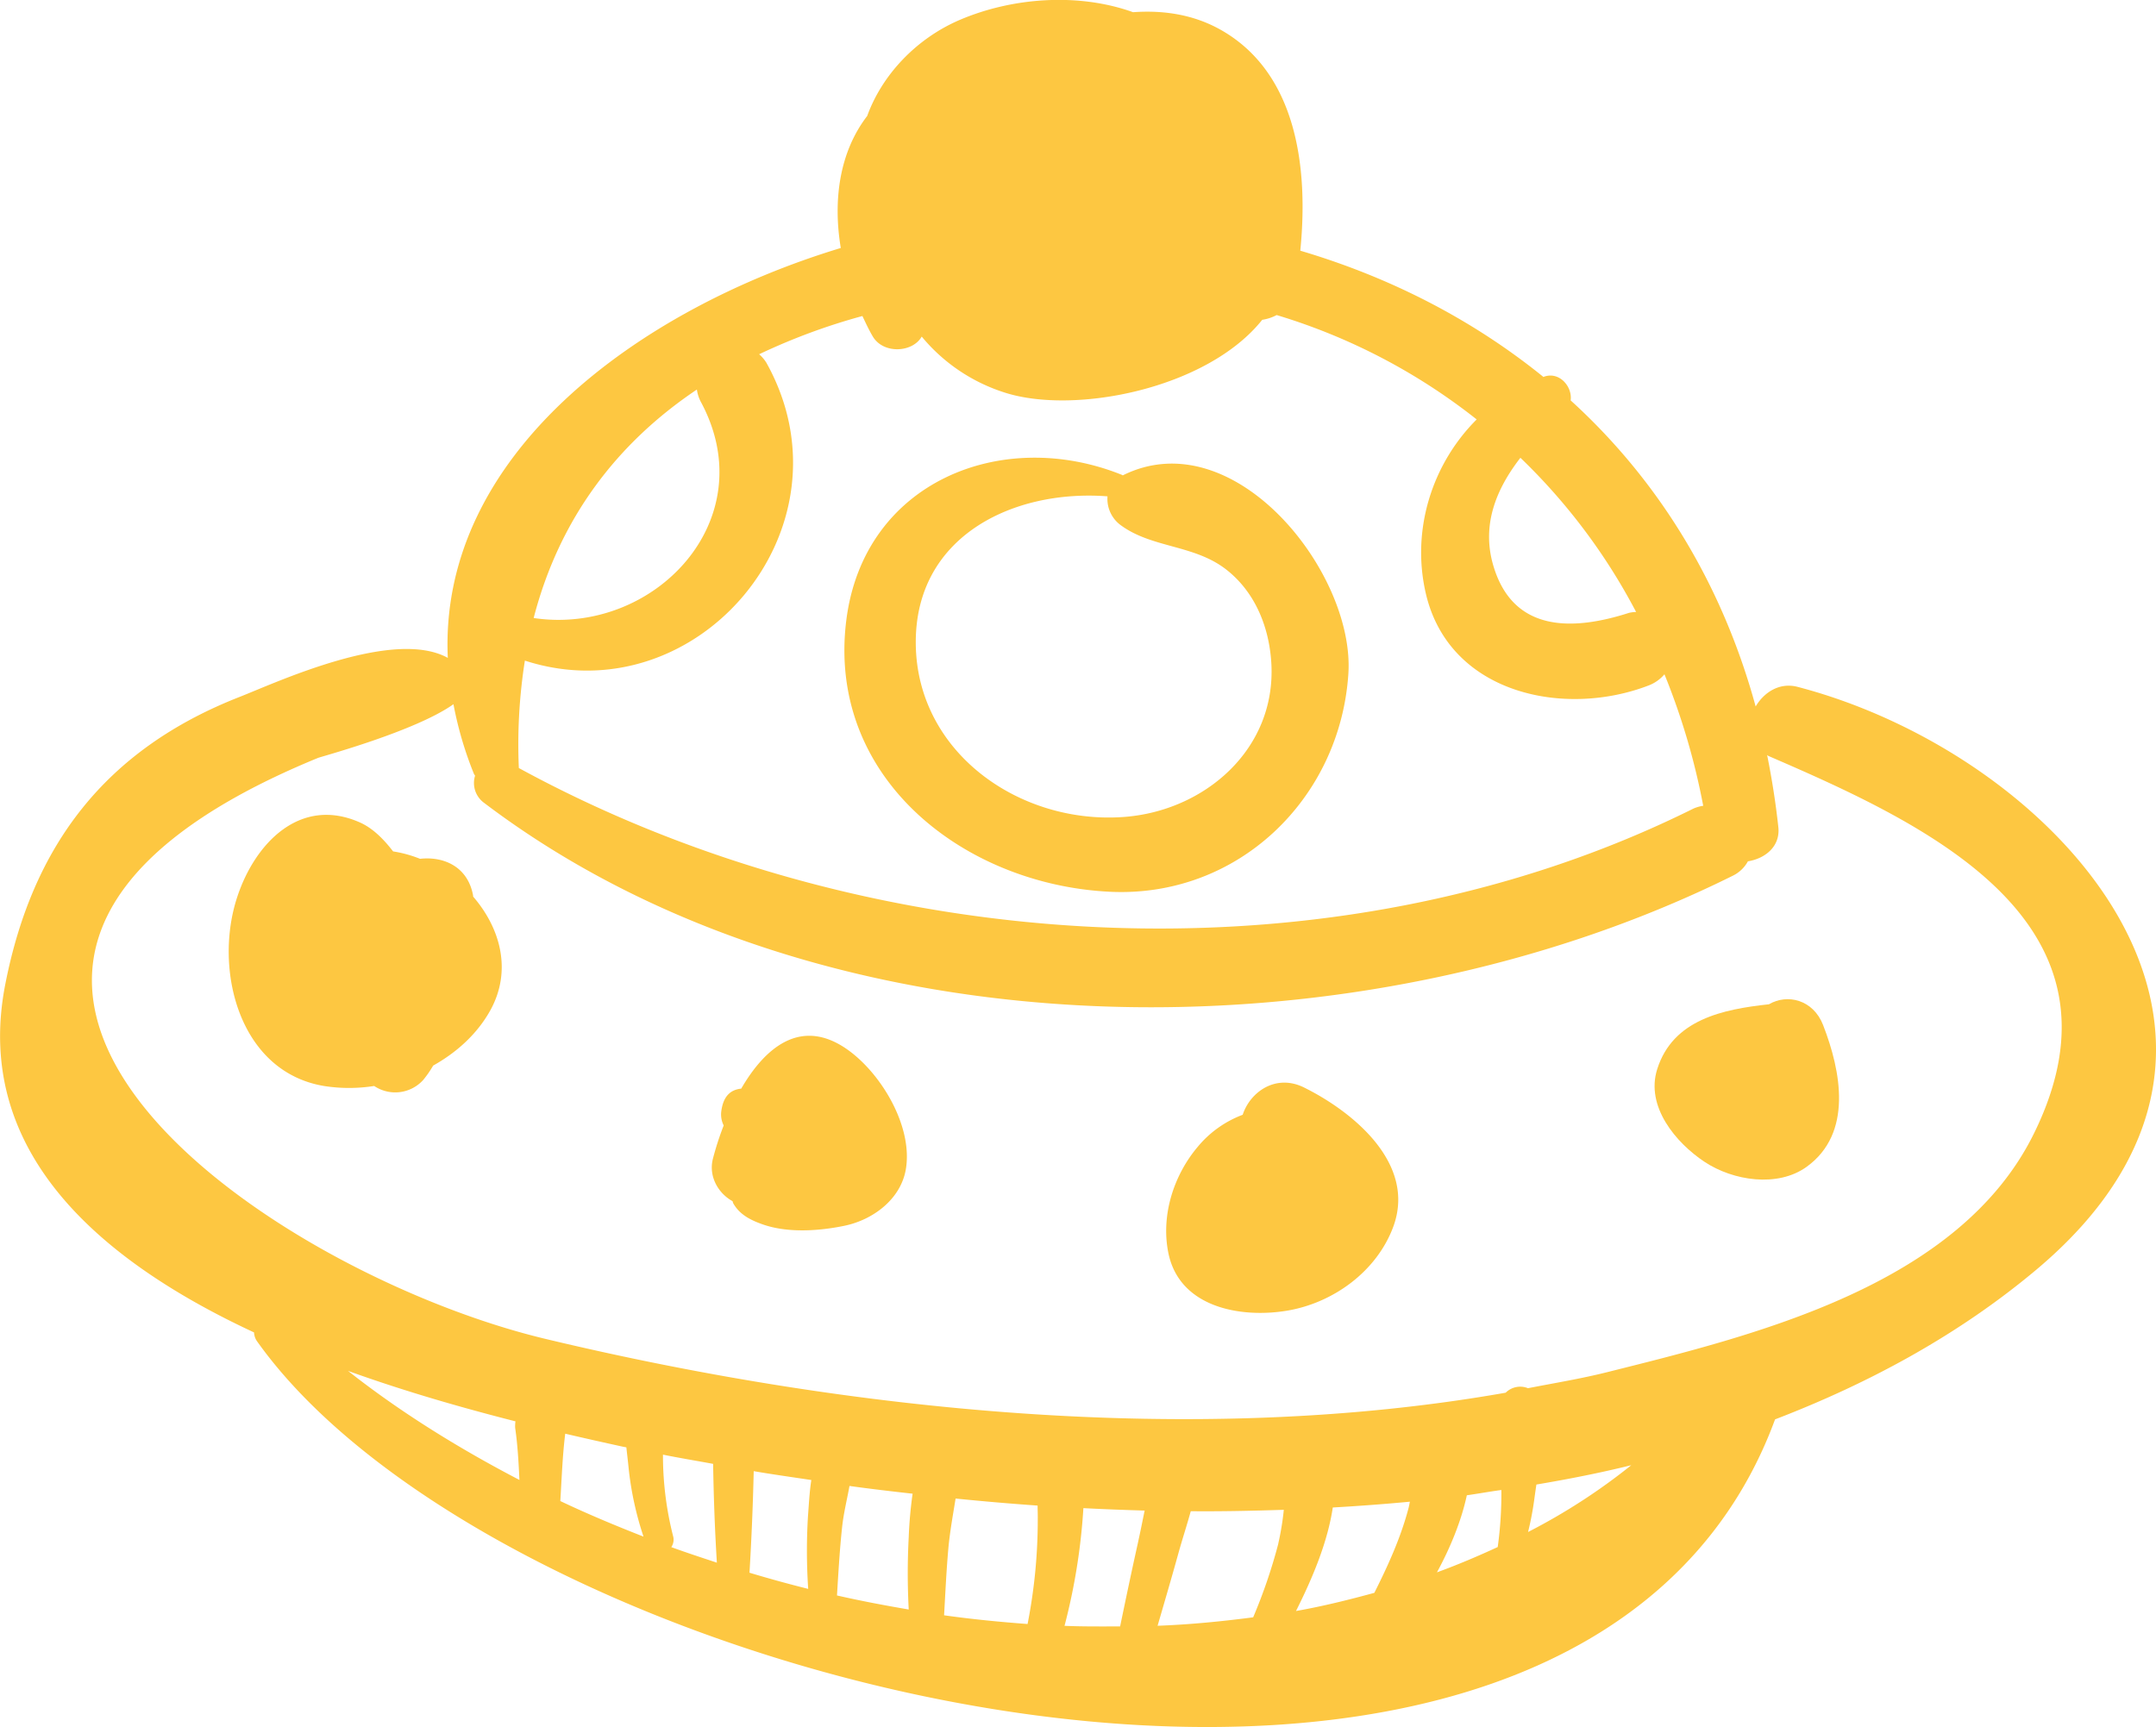 <svg xmlns="http://www.w3.org/2000/svg" viewBox="0 0 800 640.98"><defs><style>.cls-1{fill:#fdc741;}</style></defs><g id="Camada_2" data-name="Camada 2"><g id="Capa_1" data-name="Capa 1"><path class="cls-1" d="M667,254.92c-6.73-1.76-12.48,2.06-15.55,7.28-12.66-46.27-36.57-84.41-68.65-113.6.69-5.06-4.1-10.74-9.73-8.84-.12,0-.23.12-.35.16-26-21.07-56.47-36.89-90.24-46.88,3.06-30.45-1.14-66-29.57-82-10.07-5.67-21.23-7.32-32.48-6.51-20.31-7.3-44.79-5.49-64.34,2.87-16.29,7-28.87,20.58-34.31,35.64-10.42,13.55-12.71,31.53-9.8,49-75.08,22.74-149.23,76.73-145.82,152.13-20.19-11.17-63.62,9.14-77.27,14.49C39.07,278.19,12.09,313.77,2,365.11-10.3,427.25,36.77,467.77,94.27,494.52a6,6,0,0,0,1.1,3.27c93.36,131.47,489.54,229.13,563.28,29,35.53-13.65,68.5-31.67,97-55.6C858.24,385,763.52,280.14,667,254.92Zm-102.82-85a222.65,222.65,0,0,1,42.91,57.21,13.76,13.76,0,0,0-2.62.32c-20.89,6.73-42.88,7.27-50.27-17.22C549.54,194.91,555.22,181.44,564.14,169.92ZM258.58,144.58a14.31,14.31,0,0,0,1.34,4.32c23.91,43.95-17.22,87.15-61.9,80.47C207.61,192.31,229.05,164.37,258.58,144.58ZM192.52,285a199.64,199.64,0,0,1,2.24-39.82c63.89,20.71,123.67-49.42,89.62-110.54a13.65,13.65,0,0,0-2.7-3.16A229.71,229.71,0,0,1,320,117.29c1.24,2.6,2.45,5.24,3.88,7.63,3.91,6.53,14.71,6,18.13,0a65.77,65.77,0,0,0,30.77,20.77c25.88,8.34,75.15-1.36,95.58-27a16.44,16.44,0,0,0,5.35-1.76,223.47,223.47,0,0,1,74.22,38.74c-16.53,16.49-24.38,41-18.85,64.67,8.7,37.24,51.45,46.16,82.82,34a14.57,14.57,0,0,0,5.71-4.08,255,255,0,0,1,14.38,48.8,14.56,14.56,0,0,0-3.55,1c-133.85,66.63-305.75,56-435.9-15C192.5,285,192.52,285,192.52,285ZM129.13,508.79c21.44,7.73,42.72,13.78,62.14,18.73a12.24,12.24,0,0,0-.12,2.38c.93,6.36,1.28,12.87,1.59,19.37C169.78,537.3,148.22,523.85,129.13,508.79Zm78.78,48.31c.51-8.32.8-16.75,1.82-25,7.56,1.77,14.66,3.35,21,4.74.54.12,1.14.22,1.69.33.26,2.51.57,5,.82,7.52a119.17,119.17,0,0,0,5.54,25.61C228.3,566.19,217.94,561.87,207.91,557.1Zm41.18,17.1a4.94,4.94,0,0,0,.63-4.23A121.42,121.42,0,0,1,246,540.88c0-.35,0-.68,0-1,6,1.22,12.42,2.27,18.61,3.42.2,12.24.63,24.45,1.39,36.67C260.32,578.08,254.66,576.24,249.09,574.2Zm50.8,15.5q-11-2.75-21.79-6,1.14-18.83,1.57-37.69c7,1.2,14.24,2.21,21.38,3.29-.7,4.47-.91,9.09-1.25,13.51A211.32,211.32,0,0,0,299.89,589.7Zm37.3-19.23a251.06,251.06,0,0,0,0,26.88c-8.91-1.52-17.8-3.2-26.62-5.21.52-8.49,1-17,1.91-25.44.56-5.17,1.82-10.18,2.73-15.2,7.7,1.07,15.58,2,23.42,2.87A157.7,157.7,0,0,0,337.19,570.47Zm44.12,32.17a.34.34,0,0,0,0,.1c-10.33-.78-20.68-1.78-31-3.24.47-8.23.84-16.46,1.57-24.67.56-6.22,1.7-12.44,2.7-18.66q15.09,1.53,30.43,2.61c0,1.61.08,3.21.06,4.8A200.79,200.79,0,0,1,381.31,602.64Zm41-30.35c-2.33,10.43-4.52,20.87-6.68,31.34-6.86,0-13.72.08-20.63-.22a227.17,227.17,0,0,0,7-43.68c7.55.4,15.14.68,22.73.9C423.92,564.53,423.16,568.44,422.3,572.29Zm52,.7A199.23,199.23,0,0,1,465,600.25c-11.7,1.53-23.5,2.69-35.47,3.14,2.62-9,5.26-18,7.75-27,1.42-5.14,3.13-10.3,4.56-15.52,11.51.11,23-.15,34.53-.52A105.6,105.6,0,0,1,474.29,573Zm48.47-13.77c-2.93,11.31-7.65,21.63-12.82,31.95-9.54,2.6-19.18,5-29.07,6.74,6.14-12.22,11.74-25.58,13.65-38.42q14.36-.81,28.61-2.15C523,558,522.92,558.61,522.76,559.22ZM557.09,553a144.1,144.1,0,0,1-1.35,21.17c-7.37,3.4-14.86,6.59-22.55,9.39,4.88-9,9-18.9,11.09-28.6C548.58,554.35,552.81,553.57,557.09,553ZM567,568.59c1-4.06,1.78-8.16,2.34-12.36.23-1.71.49-3.5.75-5.26,11.88-2,23.65-4.31,35.21-7.18A225.12,225.12,0,0,1,567,568.59ZM754.67,420.77c-27.84,56.45-103.39,74.75-158.5,88.54-9.55,2.39-19.43,4-29.2,5.91a7.64,7.64,0,0,0-8.28,1.67c-115.79,20.39-244.91,6.69-356.41-20C98.56,472-68,357.66,118,281.29c1.29-.52,36.14-9.88,50.26-19.93a135.07,135.07,0,0,0,7.6,25.86c.1.25.3.42.42.67a9.11,9.11,0,0,0,3.37,10.1C306.44,394.08,504,394.05,643,325a12.73,12.73,0,0,0,5.58-5.33c6.28-1,12.05-5.43,11.29-12.66-1-9.2-2.42-18.1-4.16-26.78.19.09.27.24.47.33C714.53,305.78,793.52,342,754.67,420.77Z"></path><path class="cls-1" d="M416.6,176.44c-.07,0-.08-.1-.14-.13-44.58-18.06-96,2.45-102.44,53.94-7.3,58.41,43.54,98,97.62,100.71,47.66,2.4,85.64-34.49,88.68-80.9C502.79,212.46,457.85,155.87,416.6,176.44ZM417,303.21c-38.57,2.83-76.64-23.79-77.19-64s36.25-57.69,71.14-55a12.07,12.07,0,0,0,4.71,10.56c11.68,8.75,27.5,7.25,39.51,16.74,10.68,8.43,15.79,21.4,16.57,34.65C473.59,278.07,447,301,417,303.21Z"></path><path class="cls-1" d="M175.56,332.76c0-.1,0-.21,0-.31-1.9-10.72-10.79-14.7-19.7-13.71a45.68,45.68,0,0,0-10-2.75c-3.54-4.61-7.58-8.65-12.34-10.76-22.25-9.84-39,7.86-45.5,27.7-8.89,26.95.75,65.09,32.48,70.17a59.69,59.69,0,0,0,18.34-.05A14,14,0,0,0,157,400.86a39.28,39.28,0,0,0,3.73-5.38c8.72-4.87,16.25-11.67,21.1-20.31C190.13,360.33,185.7,344.5,175.56,332.76Z"></path><path class="cls-1" d="M314.61,389.65c-17.32-12.37-30.74-.86-39.57,14.38-3.8.4-6.73,2.59-7.44,8.73a9.15,9.15,0,0,0,.93,4.95,111.45,111.45,0,0,0-4,12.35c-1.68,6.49,1.95,12.83,7.28,15.74.12.24.13.55.26.79,2.39,4.21,6.37,6.2,10.73,7.76,9.36,3.35,21,2.55,30.55.58,10.48-2.17,20.71-9.71,22.72-20.7C338.93,418.41,327.19,398.63,314.61,389.65Z"></path><path class="cls-1" d="M483.87,403.61c-10.48-5.19-20,1.66-22.76,10.13a39.78,39.78,0,0,0-16.66,11.86c-9.07,10.72-13.75,25.71-10.9,39.52,4.17,20.2,26.84,24.13,43.81,21.36,17.34-2.83,33.51-14.64,39.63-31.2C525.63,431.81,502,412.59,483.87,403.61Z"></path><path class="cls-1" d="M676.48,380.45c-3.71-9.54-13.37-11.69-20.1-7.72-17,1.84-35.66,5.61-41.47,24.11-4.37,13.86,6.93,27.28,17.53,34.34s27.17,9.64,37.93,1.87C687.61,420.59,683.12,397.56,676.48,380.45Z"></path></g></g></svg>